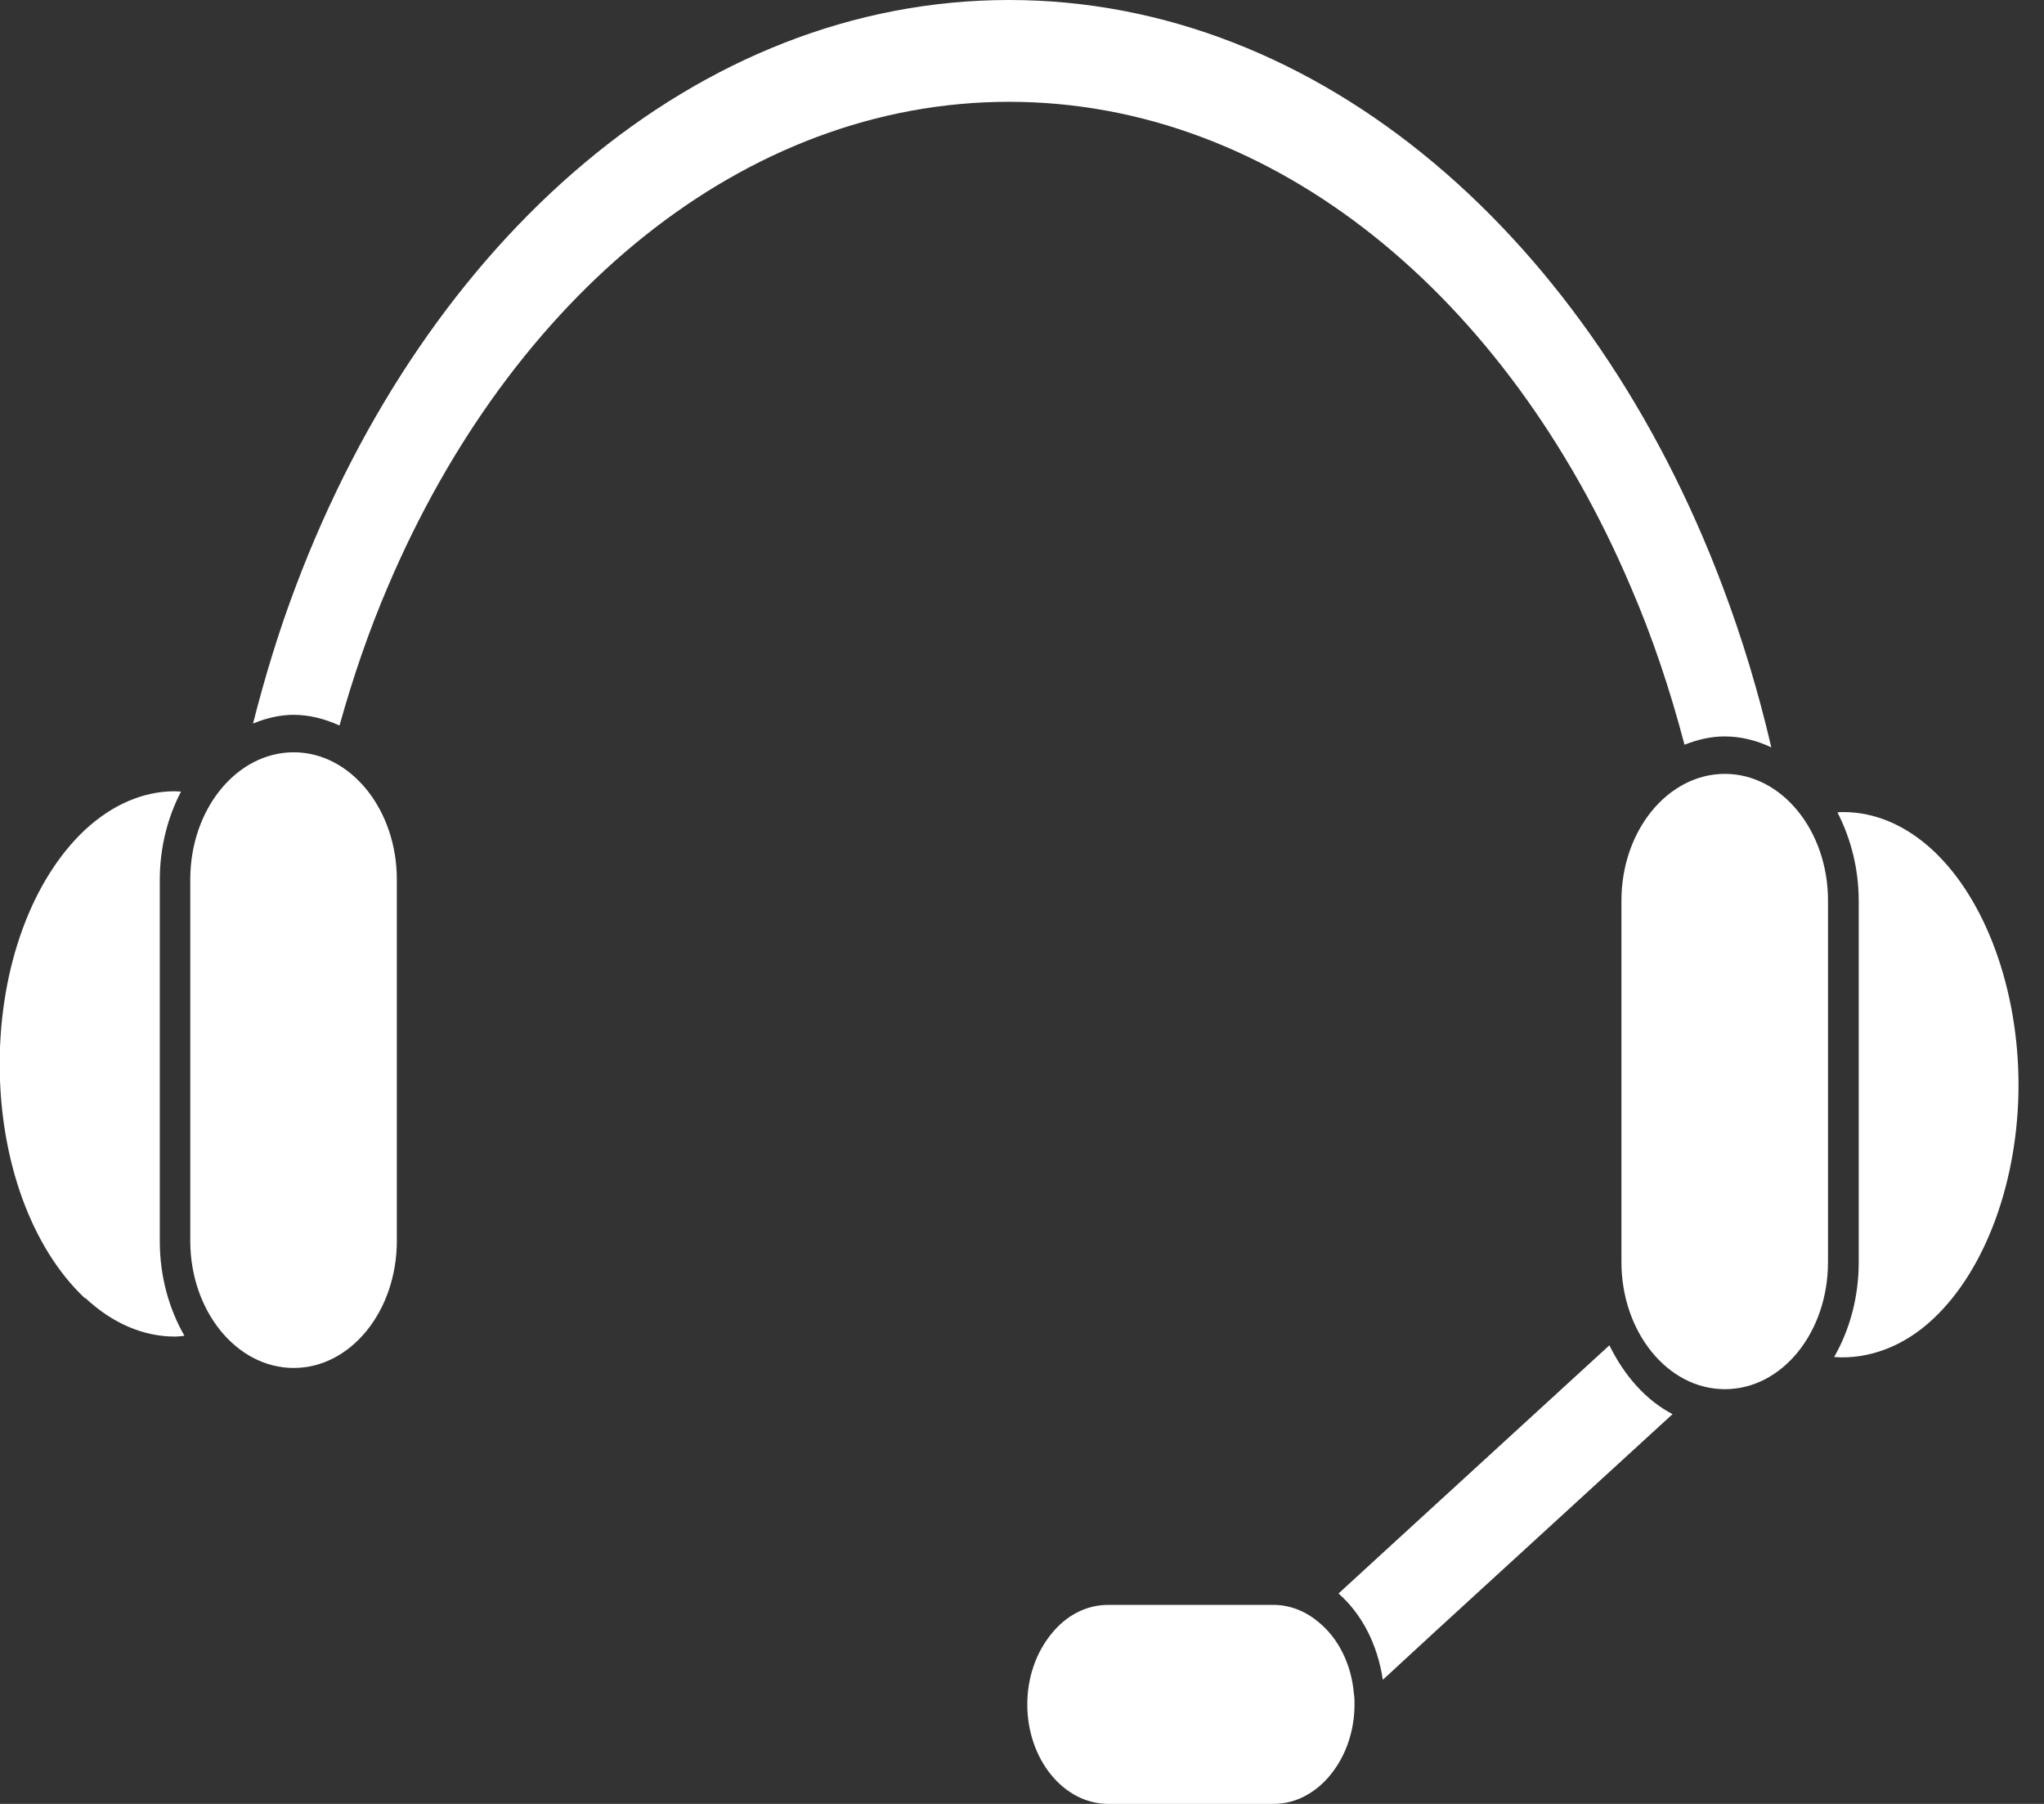 <svg width="34" height="30" viewBox="0 0 34 30" fill="none" xmlns="http://www.w3.org/2000/svg">
<rect x="0" y="0" width="34" height="30" fill="#333333" stroke="none"/>
<g id="&#237;&#151;&#164;&#235;&#147;&#156;&#236;&#133;&#139;" clip-path="url(#clip0_2125_5250)">
<path id="Vector" d="M23.002 27.936L23.862 27.143L27.821 23.518C27.375 23.285 27.017 22.876 26.771 22.373L22.992 25.834L22.265 26.501C22.654 26.841 22.915 27.351 23.002 27.936Z" fill="white"/>
<path id="Vector_2" d="M18.44 30H21.184C21.379 30 21.574 29.95 21.753 29.843C21.896 29.761 22.024 29.648 22.132 29.515C22.388 29.201 22.531 28.785 22.531 28.345C22.531 28.288 22.531 28.225 22.521 28.169C22.48 27.678 22.26 27.231 21.912 26.96C21.697 26.784 21.441 26.69 21.179 26.69H18.435C18.076 26.69 17.738 26.86 17.487 27.174C17.231 27.489 17.088 27.904 17.088 28.345C17.088 29.257 17.692 30 18.435 30H18.44Z" fill="white"/>
<path id="Vector_3" d="M5.648 12.064C5.873 11.259 6.139 10.485 6.452 9.755C8.5 4.94 12.366 1.693 16.785 1.693C21.204 1.693 25.076 4.94 27.124 9.755C27.483 10.585 27.779 11.466 28.02 12.385C28.23 12.303 28.455 12.247 28.686 12.247C28.962 12.247 29.224 12.316 29.464 12.429C29.249 11.504 28.978 10.61 28.655 9.755C26.479 3.971 21.973 0 16.785 0C11.598 0 7.102 3.971 4.921 9.748C4.644 10.478 4.409 11.246 4.209 12.033C4.424 11.945 4.649 11.888 4.885 11.888C5.151 11.888 5.407 11.957 5.643 12.064H5.648Z" fill="white"/>
<path id="Vector_4" d="M1.419 21.586C1.869 22.008 2.386 22.228 2.909 22.228C2.96 22.228 3.011 22.221 3.068 22.215C2.811 21.768 2.658 21.227 2.658 20.642V14.632C2.658 14.091 2.791 13.587 3.011 13.165C2.975 13.165 2.945 13.159 2.909 13.159C2.386 13.159 1.869 13.379 1.414 13.801C0.528 14.632 -0.005 16.092 -0.005 17.697C-0.005 19.301 0.528 20.761 1.414 21.592L1.419 21.586Z" fill="white"/>
<path id="Vector_5" d="M4.886 22.75C5.833 22.75 6.601 21.806 6.601 20.636V14.626C6.601 13.461 5.833 12.511 4.886 12.511C3.938 12.511 3.165 13.455 3.165 14.626V20.636C3.165 21.8 3.933 22.75 4.886 22.75Z" fill="white"/>
<path id="Vector_6" d="M32.158 14.147C31.707 13.726 31.19 13.505 30.662 13.505C30.632 13.505 30.596 13.505 30.565 13.512C30.785 13.94 30.918 14.443 30.918 14.984V20.994C30.918 21.58 30.765 22.121 30.509 22.568C31.067 22.612 31.666 22.398 32.158 21.932C33.033 21.114 33.576 19.622 33.576 18.043C33.576 16.463 33.033 14.965 32.158 14.147Z" fill="white"/>
<path id="Vector_7" d="M26.971 14.978V20.988C26.971 22.152 27.739 23.103 28.691 23.103C29.644 23.103 30.407 22.159 30.407 20.988V14.978C30.407 13.814 29.639 12.87 28.691 12.87C27.744 12.87 26.971 13.814 26.971 14.978Z" fill="white"/>
</g>
<defs>
<clipPath id="clip0_2125_5250">
<rect width="33.576" height="30" fill="white"/>
</clipPath>
</defs>
</svg>
